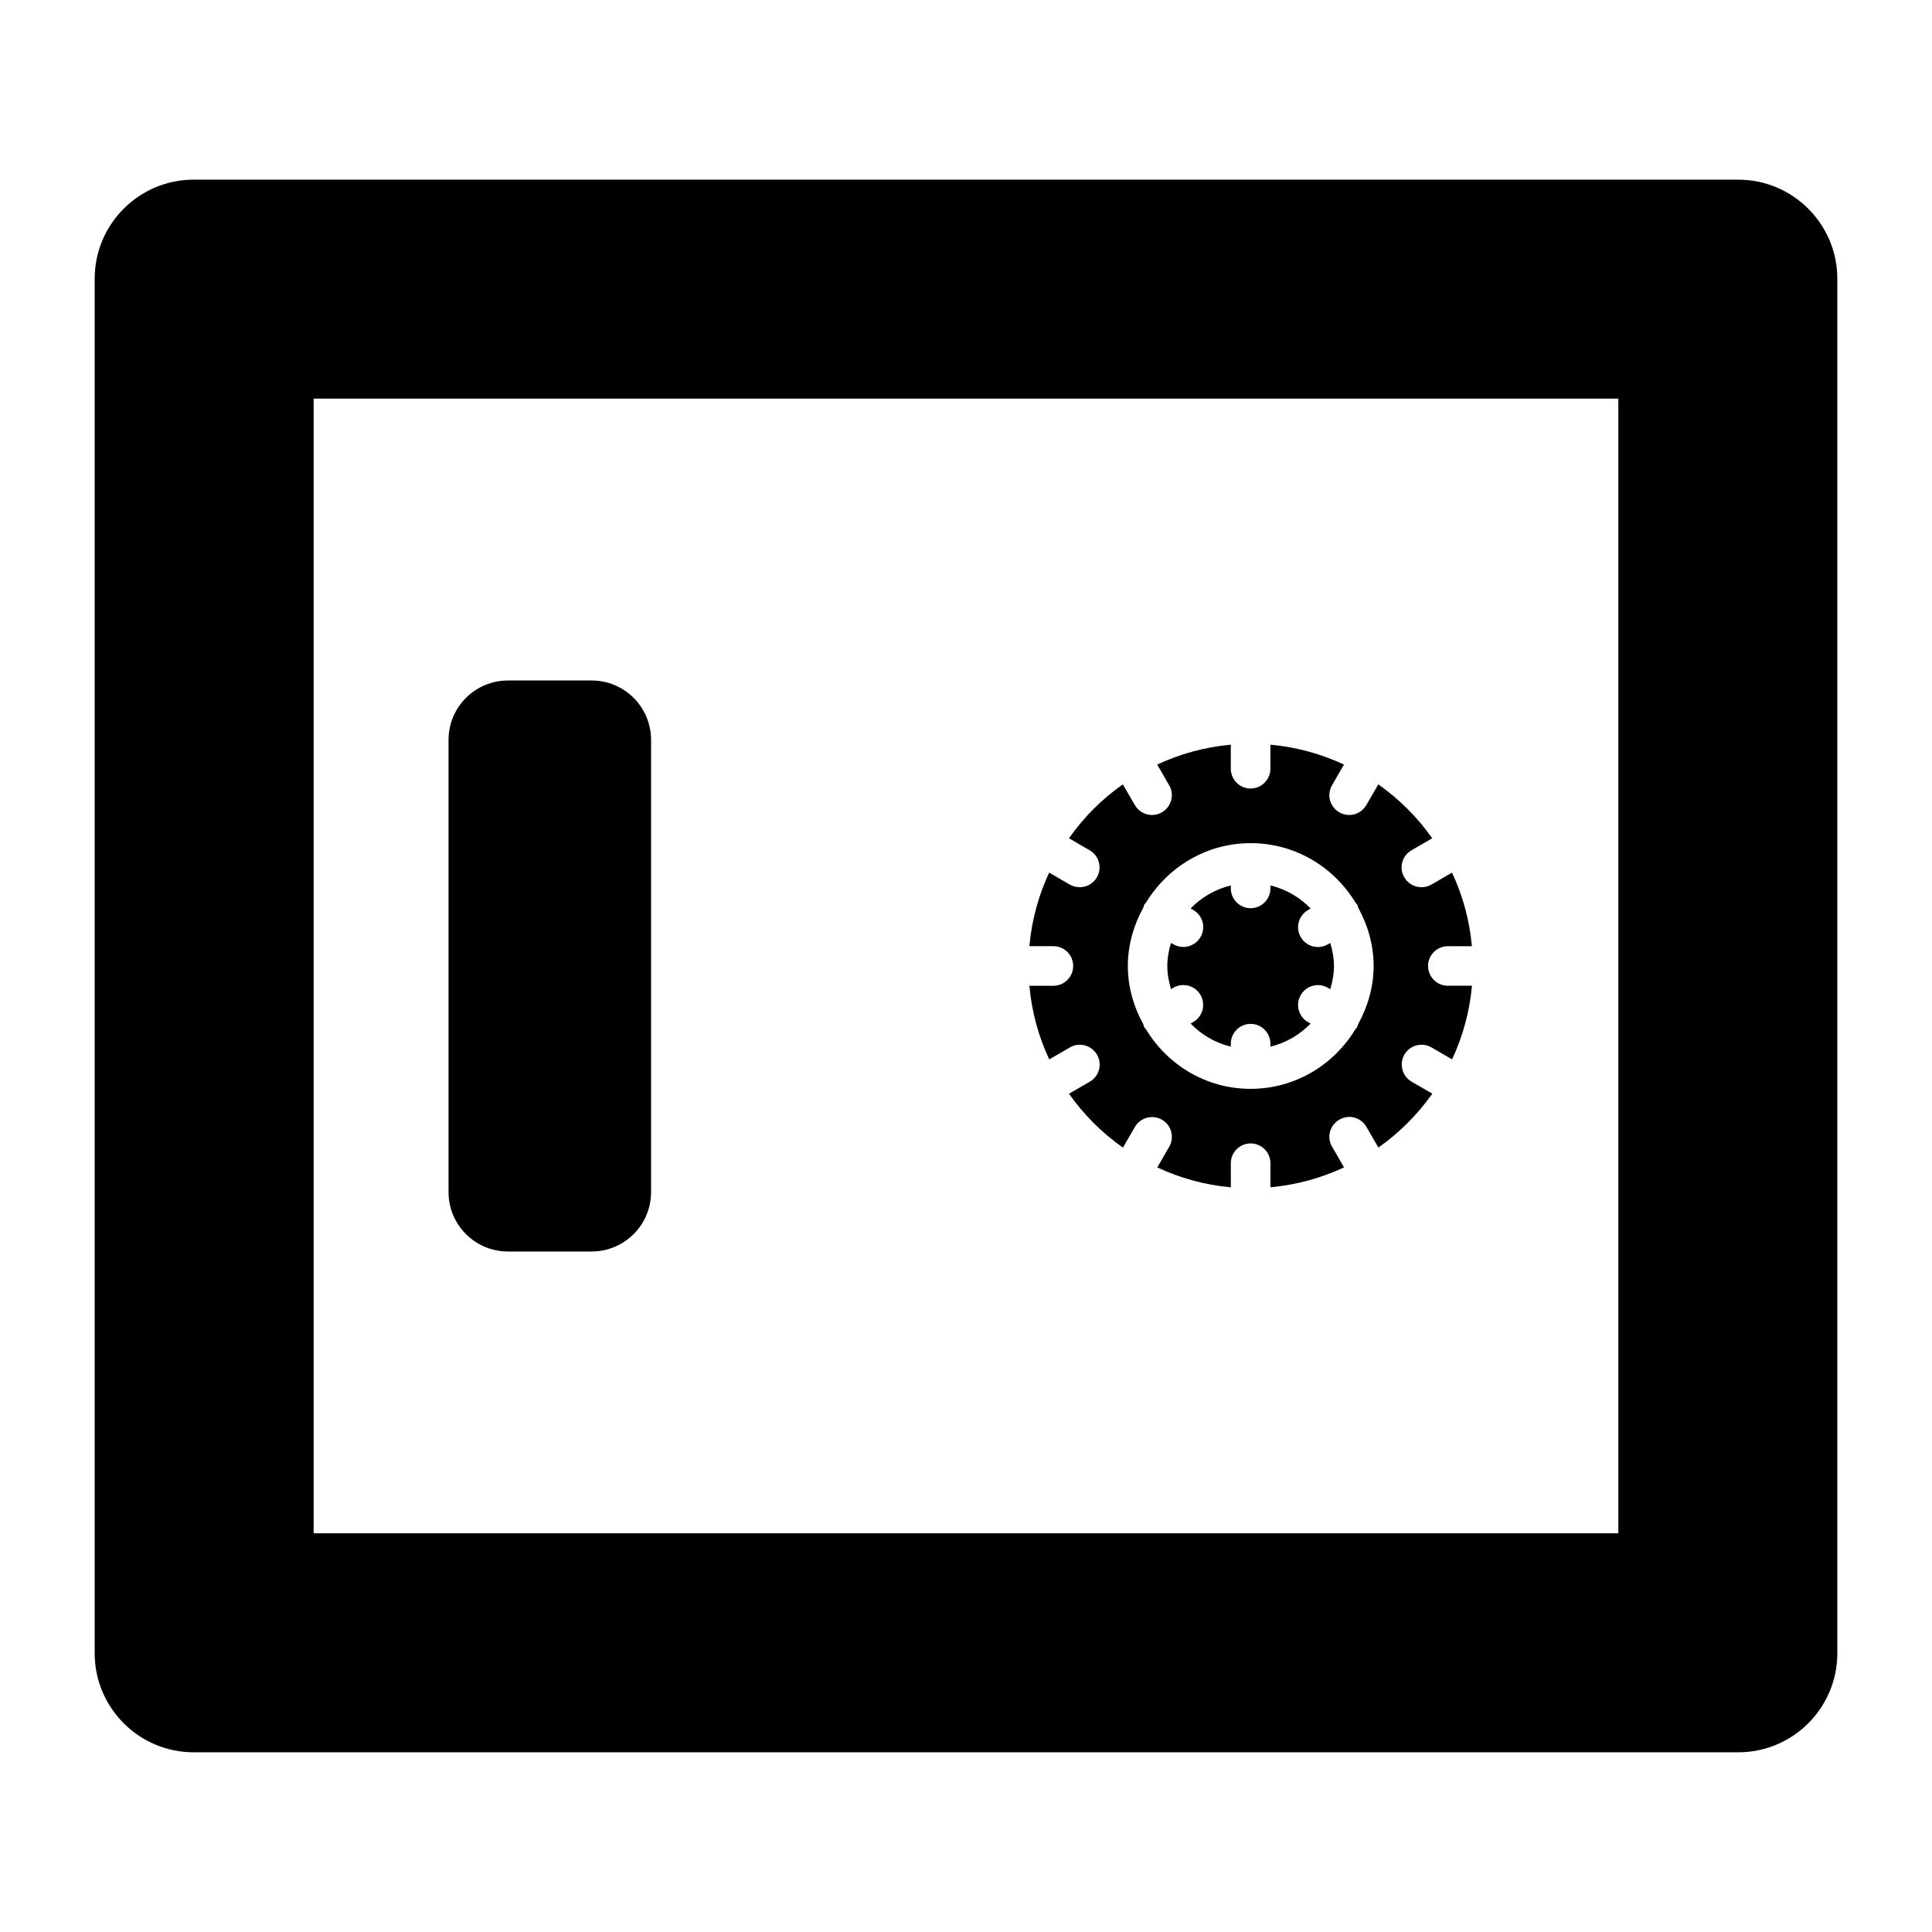 <?xml version="1.0" encoding="UTF-8"?>
<!-- Uploaded to: ICON Repo, www.svgrepo.com, Generator: ICON Repo Mixer Tools -->
<svg fill="#000000" width="800px" height="800px" version="1.1" viewBox="144 144 512 512" xmlns="http://www.w3.org/2000/svg">
 <g>
  <path d="m522.45 400c0-2.906 2.363-5.246 5.246-5.246h6.371c-0.629-6.926-2.445-13.488-5.269-19.5l-5.481 3.18c-0.828 0.473-1.73 0.684-2.625 0.684-1.816 0-3.578-0.945-4.543-2.625-1.469-2.488-0.609-5.719 1.922-7.16l5.481-3.18c-3.894-5.551-8.734-10.371-14.285-14.285l-3.18 5.488c-0.965 1.68-2.731 2.625-4.543 2.625-0.891 0-1.793-0.219-2.625-0.715-2.508-1.438-3.371-4.648-1.922-7.16l3.168-5.488c-6.016-2.812-12.594-4.641-19.5-5.269v6.371c0 2.898-2.363 5.246-5.246 5.246-2.898 0-5.246-2.352-5.246-5.246v-6.371c-6.926 0.629-13.488 2.457-19.5 5.269l3.168 5.488c1.457 2.488 0.598 5.719-1.93 7.16-0.82 0.492-1.723 0.715-2.625 0.715-1.805 0-3.57-0.945-4.535-2.625l-3.191-5.488c-5.543 3.894-10.379 8.734-14.273 14.285l5.481 3.18c2.508 1.438 3.371 4.648 1.922 7.16-0.965 1.68-2.738 2.625-4.543 2.625-0.891 0-1.793-0.219-2.625-0.684l-5.477-3.184c-2.812 6.016-4.629 12.574-5.246 19.5h6.359c2.898 0 5.246 2.34 5.246 5.246 0 2.887-2.352 5.246-5.246 5.246l-6.359 0.004c0.621 6.906 2.434 13.488 5.269 19.512l5.469-3.18c2.5-1.469 5.731-0.586 7.18 1.93 1.457 2.5 0.598 5.719-1.93 7.16l-5.492 3.18c3.914 5.551 8.754 10.391 14.297 14.285l3.168-5.488c1.457-2.488 4.66-3.348 7.18-1.91 2.5 1.438 3.359 4.648 1.922 7.16l-3.168 5.488c6.023 2.812 12.586 4.648 19.492 5.269l-0.004-6.383c0-2.898 2.363-5.246 5.246-5.246 2.898 0 5.246 2.352 5.246 5.246v6.371c6.926-0.621 13.488-2.457 19.512-5.269l-3.168-5.488c-1.469-2.488-0.609-5.719 1.922-7.16 2.5-1.48 5.719-0.621 7.18 1.91l3.168 5.488c5.543-3.914 10.379-8.754 14.297-14.285l-5.488-3.18c-2.5-1.438-3.359-4.648-1.93-7.16 1.449-2.5 4.629-3.379 7.18-1.93l5.469 3.18c2.824-6.047 4.648-12.605 5.269-19.512h-6.359c-2.91 0.012-5.273-2.348-5.273-5.234zm-18.559 15.48c-0.105 0.262-0.148 0.555-0.273 0.797-0.094 0.168-0.25 0.219-0.355 0.367-5.699 9.488-15.984 15.91-27.836 15.91s-22.113-6.402-27.816-15.91c-0.105-0.148-0.262-0.211-0.355-0.367-0.156-0.242-0.18-0.535-0.25-0.797-2.539-4.617-4.113-9.844-4.113-15.48s1.562-10.863 4.113-15.504c0.105-0.242 0.125-0.535 0.25-0.777 0.117-0.211 0.293-0.305 0.43-0.492 5.711-9.406 15.965-15.785 27.773-15.785 11.785 0 22.062 6.34 27.773 15.785 0.137 0.168 0.316 0.285 0.43 0.492 0.156 0.242 0.18 0.535 0.25 0.777 2.539 4.617 4.113 9.844 4.113 15.504 0.004 5.656-1.602 10.84-4.133 15.48z"/>
  <path d="m470.18 378.64v0.797c0 2.887 2.363 5.246 5.246 5.246 2.898 0 5.246-2.363 5.246-5.246v-0.797c4.144 1.02 7.809 3.168 10.664 6.129l-0.703 0.41c-2.508 1.449-3.371 4.648-1.922 7.168 0.965 1.68 2.738 2.625 4.543 2.625 0.891 0 1.793-0.219 2.625-0.691l0.66-0.387c0.578 1.973 0.977 3.977 0.977 6.129 0 2.129-0.398 4.156-0.977 6.129l-0.66-0.387c-2.488-1.457-5.719-0.578-7.168 1.941-1.457 2.5-0.598 5.719 1.922 7.16l0.691 0.387c-2.856 2.969-6.527 5.121-10.652 6.129v-0.797c0-2.887-2.363-5.246-5.246-5.246-2.898 0-5.246 2.363-5.246 5.246v0.797c-4.137-1.008-7.789-3.16-10.652-6.129l0.703-0.41c2.5-1.438 3.359-4.648 1.922-7.16-1.438-2.5-4.641-3.379-7.168-1.941l-0.66 0.387c-0.578-1.973-0.977-4-0.977-6.129 0-2.152 0.398-4.156 0.977-6.129l0.66 0.387c0.82 0.473 1.723 0.691 2.625 0.691 1.805 0 3.578-0.945 4.543-2.625 1.469-2.5 0.609-5.719-1.922-7.168l-0.703-0.41c2.852-2.938 6.527-5.09 10.652-6.106z"/>
  <path d="m604.67 191.61h-409.34c-14.473 0-26.238 11.766-26.238 26.238v364.29c0 14.473 11.766 26.238 26.238 26.238h409.34c14.473 0 26.238-11.766 26.238-26.238v-364.28c0-14.453-11.766-26.242-26.238-26.242zm-31.793 358.73h-345.76v-300.71h345.76z"/>
  <path d="m278.61 475.66h22.188c8.68 0 15.742-7.055 15.742-15.742v-119.84c0-8.691-7.062-15.742-15.742-15.742h-22.188c-8.68 0-15.742 7.055-15.742 15.742v119.84c-0.004 8.688 7.051 15.742 15.742 15.742z"/>
 </g>
</svg>